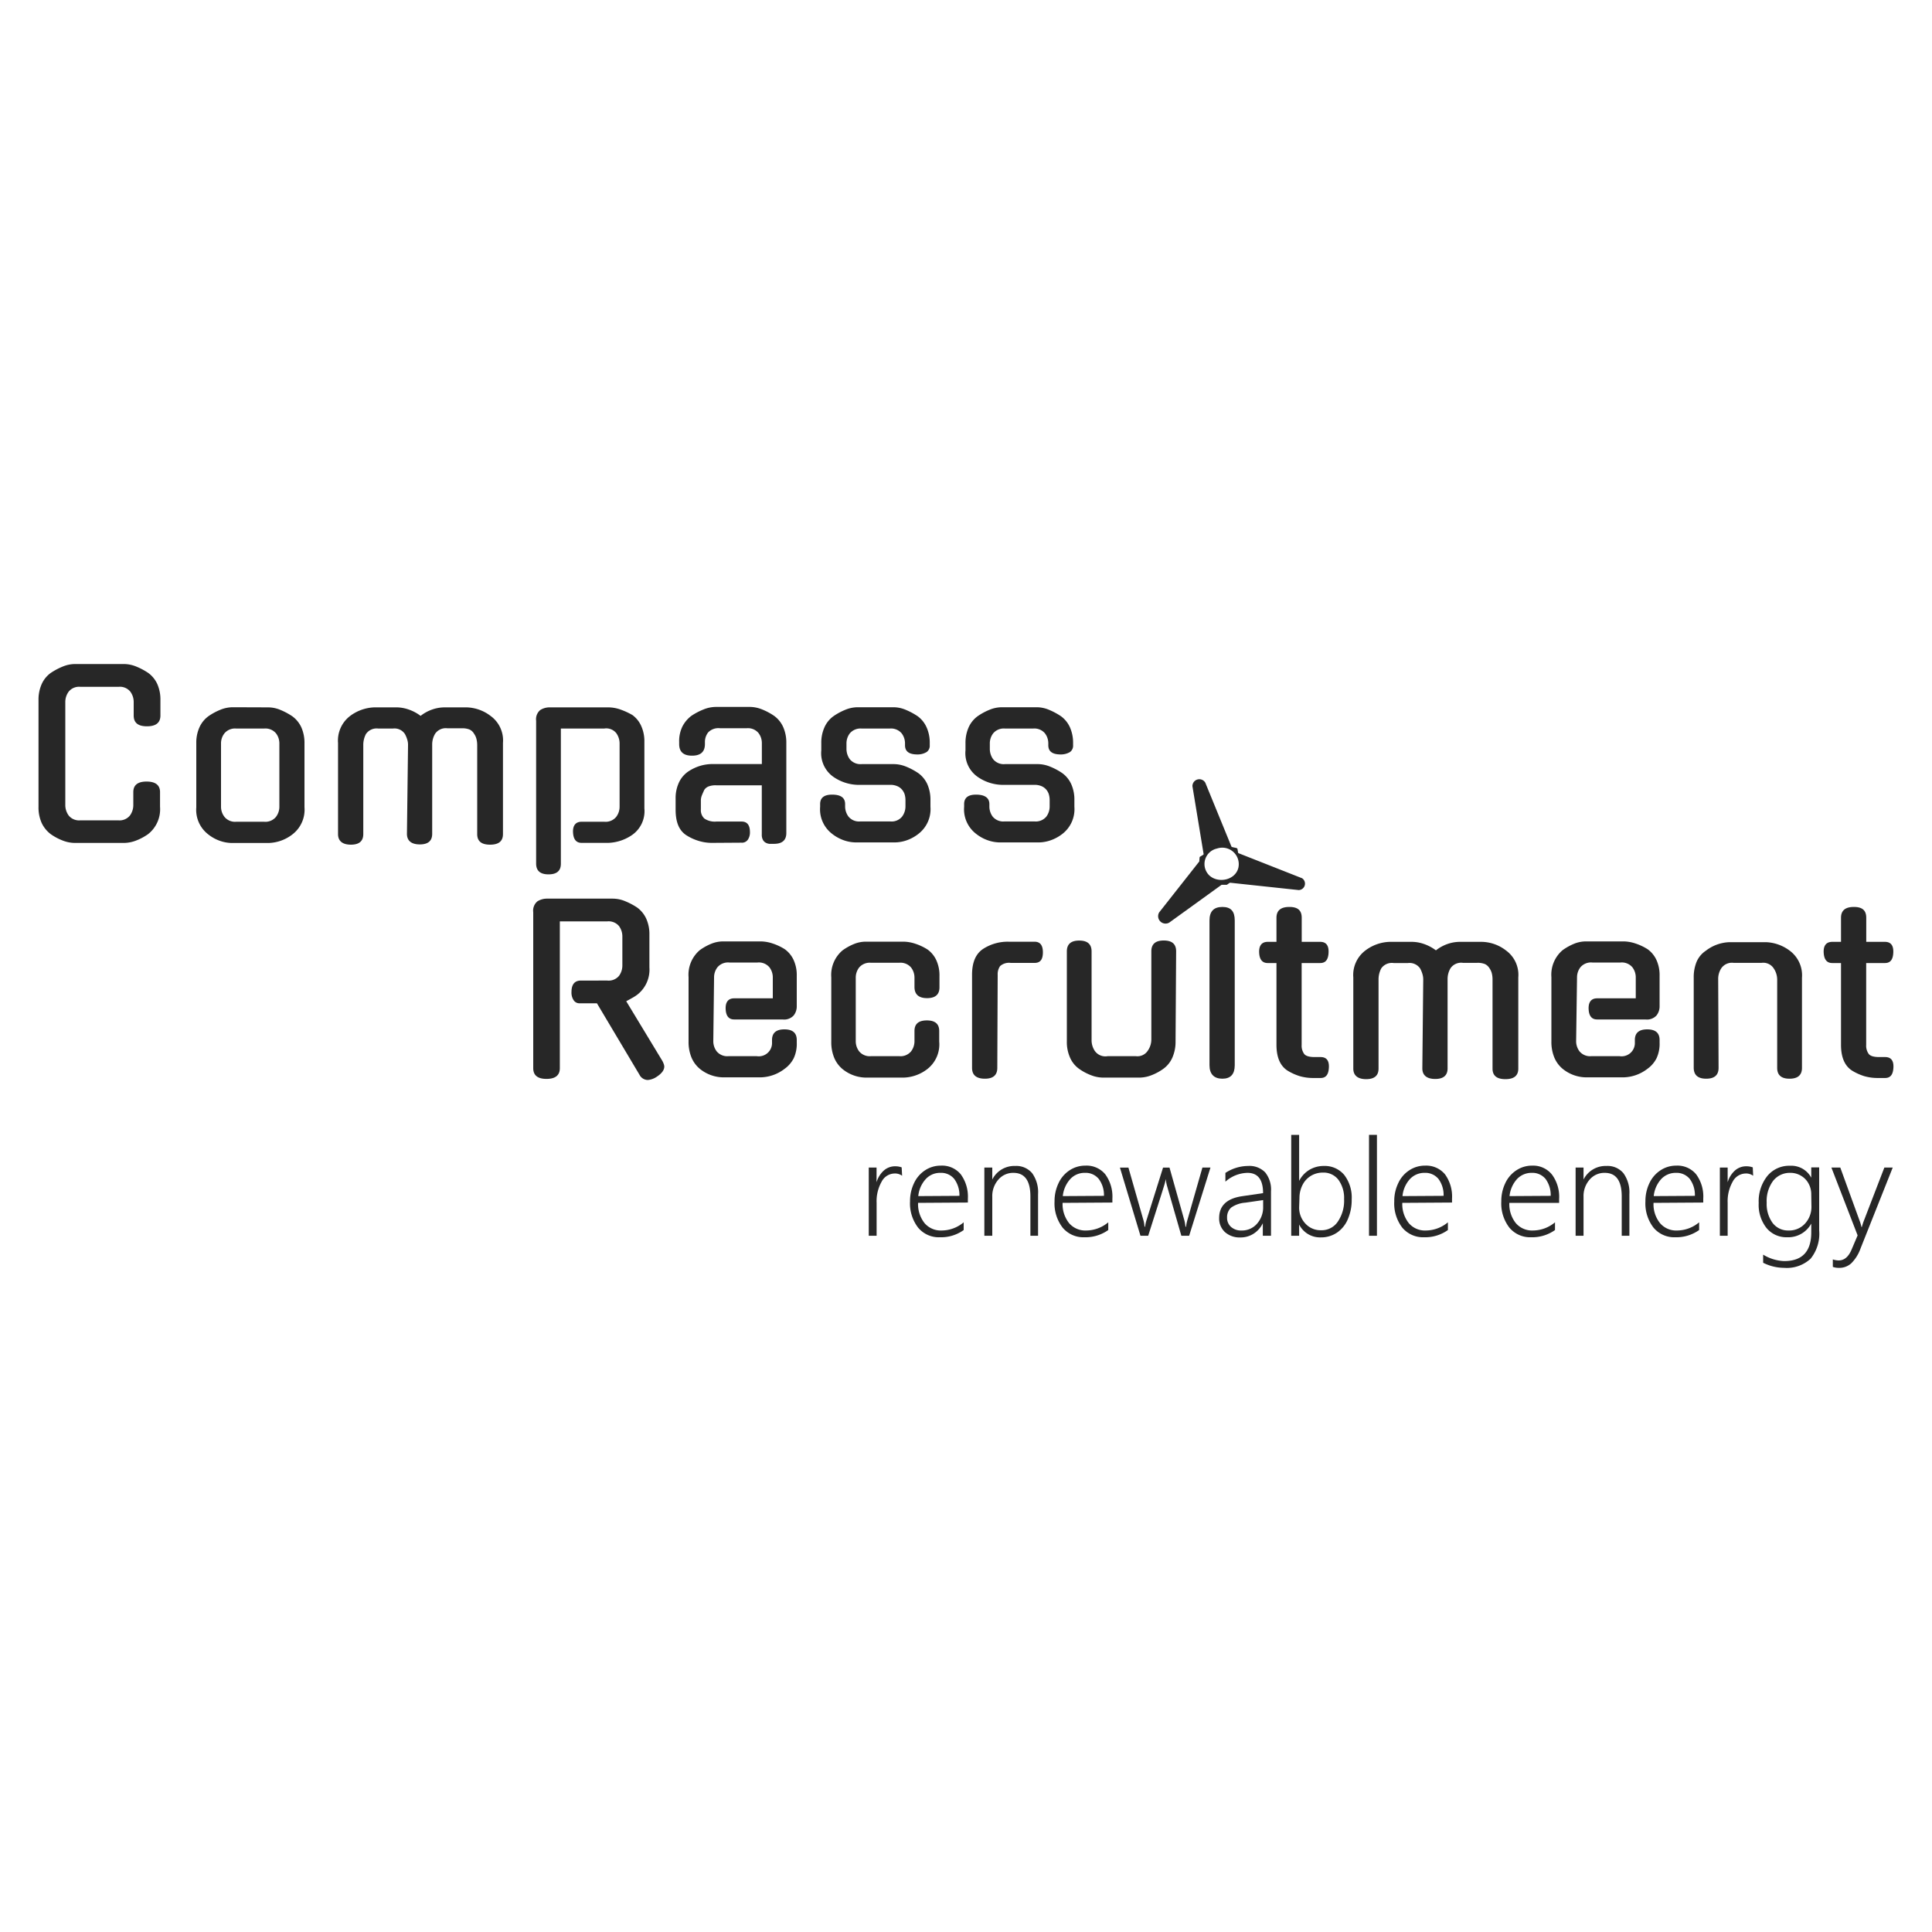 <?xml version="1.0" encoding="UTF-8"?> <svg xmlns="http://www.w3.org/2000/svg" id="Layer_1" data-name="Layer 1" viewBox="0 0 300 300"> <defs> <style>.cls-1{fill:#272727;}</style> </defs> <path class="cls-1" d="M24.85,125.29A4.91,4.91,0,0,1,23,129.52a8.43,8.43,0,0,1-1.87,1,5.36,5.36,0,0,1-1.87.37H11.61a5.31,5.31,0,0,1-1.87-.37,8.43,8.43,0,0,1-1.87-1,4.7,4.7,0,0,1-1.4-1.73,5.89,5.89,0,0,1-.49-2.5v-16.6a5.93,5.93,0,0,1,.49-2.46,4.33,4.33,0,0,1,1.4-1.73h0a10.2,10.2,0,0,1,1.88-1,5.07,5.07,0,0,1,1.89-.39h7.62a5.16,5.16,0,0,1,1.89.39,10.2,10.2,0,0,1,1.88,1h0a4.42,4.42,0,0,1,1.4,1.73,5.93,5.93,0,0,1,.48,2.46v2.41c0,1.12-.69,1.68-2.09,1.68s-2.06-.56-2.06-1.68V109a2.7,2.7,0,0,0-.53-1.61,2.08,2.08,0,0,0-1.82-.74H12.48a2.07,2.07,0,0,0-1.81.74,2.7,2.7,0,0,0-.53,1.61v16a2.75,2.75,0,0,0,.53,1.64,2.07,2.07,0,0,0,1.81.74h5.87a2.08,2.08,0,0,0,1.82-.74A2.75,2.75,0,0,0,20.7,125v-2c0-1.09.68-1.64,2.06-1.64s2.09.55,2.09,1.64Z"></path> <path class="cls-1" d="M41.66,109.84a4.94,4.94,0,0,1,1.87.39,10.45,10.45,0,0,1,1.87,1h0a4.42,4.42,0,0,1,1.4,1.73,5.93,5.93,0,0,1,.48,2.46v9.93a4.83,4.83,0,0,1-1.88,4.22,6.32,6.32,0,0,1-3.71,1.33H36.07a5.84,5.84,0,0,1-1.85-.31,6.18,6.18,0,0,1-1.85-1,4.79,4.79,0,0,1-1.89-4.22V115.4a5.78,5.78,0,0,1,.49-2.46,4.33,4.33,0,0,1,1.4-1.73h0a9.37,9.37,0,0,1,1.85-1,5.16,5.16,0,0,1,1.89-.39ZM41,127.6a2.13,2.13,0,0,0,1.84-.74,2.6,2.6,0,0,0,.54-1.57v-9.85a2.55,2.55,0,0,0-.54-1.59,2.15,2.15,0,0,0-1.84-.72H36.7a2.14,2.14,0,0,0-1.83.72,2.5,2.5,0,0,0-.55,1.59v9.85a2.55,2.55,0,0,0,.55,1.57,2.12,2.12,0,0,0,1.83.74Z"></path> <path class="cls-1" d="M63.36,115.68a2.72,2.72,0,0,0-.14-.89,4.31,4.31,0,0,0-.35-.82,1.94,1.94,0,0,0-1.88-.84H58.75a2,2,0,0,0-1.92.84,3.61,3.61,0,0,0-.42,1.71v13.84c0,1.09-.64,1.64-1.92,1.64s-2-.55-2-1.64V115.37a4.8,4.8,0,0,1,1.88-4.2,6.64,6.64,0,0,1,3.74-1.33h3.53a5.84,5.84,0,0,1,1.78.32,6.56,6.56,0,0,1,1.89,1,6.18,6.18,0,0,1,1.84-1,5.88,5.88,0,0,1,1.83-.32h3.49a6.39,6.39,0,0,1,3.71,1.33,4.69,4.69,0,0,1,1.92,4.2v14.15c0,1.09-.65,1.64-2,1.64s-2-.55-2-1.64V115.68a4,4,0,0,0-.11-.91,2.45,2.45,0,0,0-.38-.84l0,0a1.61,1.61,0,0,0-.7-.65,3,3,0,0,0-1.22-.19h-2.2a2,2,0,0,0-1.92.84,3.22,3.22,0,0,0-.46,1.71v13.84c0,1.09-.64,1.64-1.92,1.64s-2-.55-2-1.64Z"></path> <path class="cls-1" d="M90.31,130.88c-.84,0-1.28-.55-1.33-1.64s.44-1.64,1.33-1.64h3.53a2.12,2.12,0,0,0,1.83-.74,2.6,2.6,0,0,0,.54-1.57v-9.85a2.73,2.73,0,0,0-.54-1.63,2,2,0,0,0-1.87-.68H87.09v21c0,1.1-.64,1.64-1.92,1.64s-1.92-.56-1.92-1.67V111.91a1.85,1.85,0,0,1,.63-1.65,2.7,2.7,0,0,1,1.53-.42h9.06a5.69,5.69,0,0,1,1.83.32,11,11,0,0,1,1.9.87,4.23,4.23,0,0,1,1.35,1.66,5.75,5.75,0,0,1,.51,2.5v10.34a4.51,4.51,0,0,1-1.86,4.09,6.93,6.93,0,0,1-3.73,1.26Z"></path> <path class="cls-1" d="M110.58,130.88a7,7,0,0,1-2.07-.3,7.72,7.72,0,0,1-1.88-.85v0c-1.15-.72-1.72-2-1.72-4v-1.71a5.72,5.72,0,0,1,.51-2.5,4.23,4.23,0,0,1,1.42-1.7h0a7,7,0,0,1,1.85-.89,6.79,6.79,0,0,1,1.89-.29h7.72v-3.25a2.55,2.55,0,0,0-.54-1.59,2.14,2.14,0,0,0-1.83-.72H111.8a2.2,2.2,0,0,0-1.84.65,2.42,2.42,0,0,0-.5,1.52v.28c0,1.21-.66,1.81-2,1.81s-2-.6-2-1.81v-.32a5.18,5.18,0,0,1,.51-2.41,4.86,4.86,0,0,1,1.38-1.64h0a10.06,10.06,0,0,1,1.9-1,5.2,5.2,0,0,1,1.9-.39h5.32a5.18,5.18,0,0,1,1.87.39,9.52,9.52,0,0,1,1.87,1h0a4.33,4.33,0,0,1,1.4,1.73,5.93,5.93,0,0,1,.49,2.46v14q0,1.68-1.92,1.68-.39,0-.72,0a1.52,1.52,0,0,1-.6-.2,1.06,1.06,0,0,1-.41-.45,1.63,1.63,0,0,1-.16-.79l0-7.65H111.2a3.07,3.07,0,0,0-1.18.18,1.39,1.39,0,0,0-.67.55c-.18.4-.32.71-.4.93a2.19,2.19,0,0,0-.12.75v1.36a1.76,1.76,0,0,0,.54,1.39,2.88,2.88,0,0,0,1.87.47h3.91c.86,0,1.3.54,1.3,1.64a2,2,0,0,1-.32,1.17,1.1,1.1,0,0,1-1,.47Z"></path> <path class="cls-1" d="M138.85,118.65a5.21,5.21,0,0,1,1.87.4,10.18,10.18,0,0,1,1.87,1h0a4.34,4.34,0,0,1,1.4,1.71,6,6,0,0,1,.49,2.52v1a4.84,4.84,0,0,1-1.89,4.22,6.3,6.3,0,0,1-1.85,1,5.84,5.84,0,0,1-1.85.31h-5.94a5.85,5.85,0,0,1-1.86-.31,6.3,6.3,0,0,1-1.85-1,4.79,4.79,0,0,1-1.89-4.22v-.42c0-1,.64-1.49,1.93-1.47s1.95.49,1.95,1.47v.38a2.65,2.65,0,0,0,.53,1.57,2.12,2.12,0,0,0,1.85.74h4.61a2.1,2.1,0,0,0,1.85-.74,2.65,2.65,0,0,0,.53-1.57v-1a3.15,3.15,0,0,0-.12-.87,2.11,2.11,0,0,0-.41-.75,1.94,1.94,0,0,0-.73-.54,2.67,2.67,0,0,0-1.12-.21h-5.1a7,7,0,0,1-3.74-1.26,4.49,4.49,0,0,1-1.85-4.09V115.4a5.78,5.78,0,0,1,.49-2.46,4.25,4.25,0,0,1,1.4-1.73h0a9.37,9.37,0,0,1,1.85-1,5.11,5.11,0,0,1,1.89-.39h5.59a4.94,4.94,0,0,1,1.87.39,10.8,10.8,0,0,1,1.87,1h0a4.31,4.31,0,0,1,1.39,1.73,5.78,5.78,0,0,1,.49,2.46v.32a1.19,1.19,0,0,1-.49,1.06,2.69,2.69,0,0,1-1.43.37c-1.28,0-1.92-.46-1.92-1.43v-.28a2.55,2.55,0,0,0-.54-1.59,2.16,2.16,0,0,0-1.84-.72h-4.33a2.18,2.18,0,0,0-1.84.72,2.55,2.55,0,0,0-.54,1.59v.83a2.72,2.72,0,0,0,.54,1.65,2.15,2.15,0,0,0,1.84.73Z"></path> <path class="cls-1" d="M161.21,118.65a5.16,5.16,0,0,1,1.87.4,9.87,9.87,0,0,1,1.87,1h0a4.32,4.32,0,0,1,1.39,1.71,5.87,5.87,0,0,1,.49,2.52v1a4.85,4.85,0,0,1-1.88,4.22,6.35,6.35,0,0,1-1.86,1,5.79,5.79,0,0,1-1.85.31h-5.94a5.79,5.79,0,0,1-1.85-.31,6.18,6.18,0,0,1-1.85-1,4.79,4.79,0,0,1-1.89-4.22v-.42c0-1,.64-1.49,1.92-1.47s2,.49,2,1.47v.38a2.64,2.64,0,0,0,.52,1.57,2.13,2.13,0,0,0,1.85.74h4.62a2.13,2.13,0,0,0,1.85-.74,2.64,2.64,0,0,0,.52-1.57v-1a3.15,3.15,0,0,0-.12-.87,2,2,0,0,0-.4-.75,2,2,0,0,0-.73-.54,2.7,2.7,0,0,0-1.12-.21h-5.1a6.93,6.93,0,0,1-3.74-1.26,4.48,4.48,0,0,1-1.86-4.09V115.4a5.93,5.93,0,0,1,.49-2.46,4.33,4.33,0,0,1,1.4-1.73h0a9.37,9.37,0,0,1,1.85-1,5.07,5.07,0,0,1,1.89-.39H161a5,5,0,0,1,1.87.39,10.8,10.8,0,0,1,1.87,1h0a4.33,4.33,0,0,1,1.4,1.73,5.93,5.93,0,0,1,.49,2.46v.32a1.21,1.21,0,0,1-.49,1.06,2.75,2.75,0,0,1-1.43.37c-1.29,0-1.93-.46-1.93-1.43v-.28a2.55,2.55,0,0,0-.54-1.59,2.14,2.14,0,0,0-1.83-.72h-4.34a2.14,2.14,0,0,0-1.83.72,2.55,2.55,0,0,0-.54,1.59v.83a2.72,2.72,0,0,0,.54,1.65,2.12,2.12,0,0,0,1.83.73Z"></path> <path class="cls-1" d="M92.69,155.79H90a1.06,1.06,0,0,1-.92-.47,2.13,2.13,0,0,1-.34-1.28c0-1.18.49-1.78,1.47-1.78H94.3a2.09,2.09,0,0,0,1.82-.73,2.71,2.71,0,0,0,.52-1.61v-4.51a2.71,2.71,0,0,0-.52-1.61,2.11,2.11,0,0,0-1.82-.73H86.93v22.79c0,1.11-.69,1.67-2.07,1.67s-2.06-.56-2.06-1.67V141.64a1.87,1.87,0,0,1,.65-1.68,2.79,2.79,0,0,1,1.55-.42H95.17a5.07,5.07,0,0,1,1.89.39,10.56,10.56,0,0,1,1.89,1h0a4.4,4.4,0,0,1,1.4,1.73,5.82,5.82,0,0,1,.49,2.47v5.1a4.92,4.92,0,0,1-1.89,4.23,6.73,6.73,0,0,1-.82.52c-.29.17-.59.33-.89.49l5.59,9.23a2.76,2.76,0,0,1,.21.45,1.42,1.42,0,0,1,.11.46c0,.55-.4,1.09-1.19,1.6v0a2.85,2.85,0,0,1-1.37.49,1.47,1.47,0,0,1-1.29-.81l0,0Z"></path> <path class="cls-1" d="M110.76,161.7a2.6,2.6,0,0,0,.54,1.57,2.13,2.13,0,0,0,1.84.73h4.36a2.06,2.06,0,0,0,2.38-2.13v-.38q0-1.65,1.92-1.65t1.92,1.65v.42a5.31,5.31,0,0,1-.47,2.41,4.56,4.56,0,0,1-1.41,1.64,6.32,6.32,0,0,1-3.71,1.33h-5.87a5.89,5.89,0,0,1-3.6-1.33,4.58,4.58,0,0,1-1.29-1.76,6.33,6.33,0,0,1-.45-2.47v-10a5,5,0,0,1,1.74-4.19,8.44,8.44,0,0,1,1.8-1,5,5,0,0,1,1.8-.36h5.87a6.09,6.09,0,0,1,1.86.33,8.32,8.32,0,0,1,1.88.89,4.24,4.24,0,0,1,1.35,1.64,5.63,5.63,0,0,1,.5,2.48v4.72a2.28,2.28,0,0,1-.47,1.43,2,2,0,0,1-1.73.63H114c-.83,0-1.28-.54-1.32-1.64s.44-1.64,1.32-1.64h6l0-3.25a2.57,2.57,0,0,0-.54-1.59,2.15,2.15,0,0,0-1.84-.72h-4.36a2.15,2.15,0,0,0-1.84.72,2.57,2.57,0,0,0-.54,1.59Z"></path> <path class="cls-1" d="M145.84,161.73A4.86,4.86,0,0,1,144,166a6.32,6.32,0,0,1-3.71,1.33h-5.87a5.89,5.89,0,0,1-3.6-1.33,4.58,4.58,0,0,1-1.29-1.76,6.33,6.33,0,0,1-.45-2.47v-10a5,5,0,0,1,1.74-4.19,8.44,8.44,0,0,1,1.8-1,5,5,0,0,1,1.8-.36h5.87a6.09,6.09,0,0,1,1.86.33,8.32,8.32,0,0,1,1.88.89,4.24,4.24,0,0,1,1.35,1.64,5.63,5.63,0,0,1,.5,2.48v1.75q0,1.68-1.92,1.68T142,153.31v-1.5a2.57,2.57,0,0,0-.54-1.59,2.15,2.15,0,0,0-1.84-.72h-4.36a2.15,2.15,0,0,0-1.84.72,2.57,2.57,0,0,0-.54,1.59v9.89a2.6,2.6,0,0,0,.54,1.57,2.13,2.13,0,0,0,1.84.73h4.36a2.13,2.13,0,0,0,1.84-.73,2.6,2.6,0,0,0,.54-1.57v-1.61c0-1.1.64-1.64,1.92-1.64s1.92.54,1.92,1.64Z"></path> <path class="cls-1" d="M154.86,165.82q0,1.68-1.92,1.68c-1.33,0-2-.56-2-1.68V151.35c0-1.91.57-3.24,1.71-4a7,7,0,0,1,4-1.12h4c.86,0,1.29.55,1.29,1.64s-.38,1.65-1.29,1.65h-3.7a2.07,2.07,0,0,0-1.65.49,2.18,2.18,0,0,0-.38,1.36Z"></path> <path class="cls-1" d="M182.54,161.73a6.06,6.06,0,0,1-.49,2.48,4.26,4.26,0,0,1-1.4,1.75h0a8.13,8.13,0,0,1-1.85,1,5.23,5.23,0,0,1-1.88.37h-5.63a5.3,5.3,0,0,1-1.87-.37,8.27,8.27,0,0,1-1.87-1h0a4.18,4.18,0,0,1-1.4-1.75,5.9,5.9,0,0,1-.49-2.48v-14q0-1.68,1.92-1.68t1.92,1.68v13.73a3,3,0,0,0,.49,1.71A2,2,0,0,0,172,164h4.37a1.91,1.91,0,0,0,1.85-.84l0,0a3.05,3.05,0,0,0,.56-1.75V147.72c0-1.12.64-1.68,1.93-1.68s1.92.56,1.92,1.68Z"></path> <path class="cls-1" d="M191.73,165.41c0,1.39-.64,2.09-1.92,2.09s-2-.7-2-2.09V142.93c0-1.4.65-2.1,2-2.1s1.92.7,1.92,2.1Z"></path> <path class="cls-1" d="M221,152.09a3,3,0,0,0-.14-.89,4.4,4.4,0,0,0-.35-.83,2,2,0,0,0-1.88-.83H216.4a2,2,0,0,0-1.92.83,3.67,3.67,0,0,0-.42,1.72v13.84c0,1.09-.64,1.64-1.92,1.64s-2-.55-2-1.64V151.77a4.76,4.76,0,0,1,1.89-4.19,6.57,6.57,0,0,1,3.74-1.33h3.53a5.84,5.84,0,0,1,1.78.32,6.79,6.79,0,0,1,1.89,1,6.22,6.22,0,0,1,1.83-1,5.94,5.94,0,0,1,1.84-.32h3.49a6.32,6.32,0,0,1,3.71,1.33,4.68,4.68,0,0,1,1.92,4.19v14.16c0,1.09-.65,1.64-2,1.64s-2-.55-2-1.64V152.09a4,4,0,0,0-.1-.91,2.45,2.45,0,0,0-.38-.84l0,0a1.64,1.64,0,0,0-.7-.64,3,3,0,0,0-1.22-.19h-2.2a2,2,0,0,0-1.92.83,3.28,3.28,0,0,0-.46,1.72v13.84c0,1.09-.64,1.64-1.92,1.64s-2-.55-2-1.64Z"></path> <path class="cls-1" d="M244.74,161.7a2.6,2.6,0,0,0,.54,1.57,2.13,2.13,0,0,0,1.84.73h4.36a2.06,2.06,0,0,0,2.38-2.13v-.38q0-1.65,1.92-1.65t1.92,1.65v.42a5.31,5.31,0,0,1-.47,2.41,4.56,4.56,0,0,1-1.41,1.64,6.32,6.32,0,0,1-3.71,1.33h-5.87a5.89,5.89,0,0,1-3.6-1.33,4.58,4.58,0,0,1-1.29-1.76,6.33,6.33,0,0,1-.45-2.47v-10a5,5,0,0,1,1.74-4.19,8.69,8.69,0,0,1,1.8-1,5,5,0,0,1,1.8-.36h5.87a6.09,6.09,0,0,1,1.86.33,8.32,8.32,0,0,1,1.88.89,4.24,4.24,0,0,1,1.35,1.64,5.63,5.63,0,0,1,.5,2.48v4.72a2.28,2.28,0,0,1-.47,1.43,2,2,0,0,1-1.73.63H248c-.83,0-1.28-.54-1.32-1.64s.44-1.64,1.32-1.64h6l0-3.25a2.57,2.57,0,0,0-.54-1.59,2.15,2.15,0,0,0-1.84-.72h-4.36a2.15,2.15,0,0,0-1.84.72,2.57,2.57,0,0,0-.54,1.59Z"></path> <path class="cls-1" d="M266.86,165.82q0,1.68-1.92,1.68T263,165.82v-14a6.28,6.28,0,0,1,.45-2.48,3.89,3.89,0,0,1,1.43-1.71,6.32,6.32,0,0,1,3.71-1.33h5.62a6.53,6.53,0,0,1,3.71,1.33,4.76,4.76,0,0,1,1.89,4.19v14c0,1.12-.65,1.68-1.93,1.68s-1.92-.56-1.92-1.68V152.09a3.13,3.13,0,0,0-.56-1.75l0,0a1.93,1.93,0,0,0-1.85-.83h-4.37a2,2,0,0,0-1.89.83,3,3,0,0,0-.49,1.72Z"></path> <path class="cls-1" d="M289.78,149.54v12.72a2.17,2.17,0,0,0,.39,1.39c.25.33.8.49,1.64.49h.91c.91,0,1.34.54,1.29,1.61s-.43,1.64-1.29,1.64h-1.15a7.45,7.45,0,0,1-2.1-.29,8.42,8.42,0,0,1-1.89-.86v0c-1.14-.74-1.71-2.07-1.71-4V149.54h-1.36c-.84,0-1.28-.55-1.33-1.65s.44-1.64,1.33-1.64h1.36v-3.74c0-1.12.66-1.68,2-1.68s1.92.56,1.92,1.68v3.74h2.9c.91,0,1.34.55,1.3,1.64s-.43,1.65-1.3,1.65Z"></path> <path class="cls-1" d="M202.12,149.54v12.72a2.17,2.17,0,0,0,.39,1.39c.25.33.8.49,1.64.49h.91c.91,0,1.34.54,1.29,1.61s-.43,1.64-1.29,1.64H203.9a7.43,7.43,0,0,1-2.09-.29,8.42,8.42,0,0,1-1.89-.86v0c-1.14-.74-1.71-2.07-1.71-4V149.54h-1.36c-.84,0-1.29-.55-1.33-1.65s.44-1.64,1.33-1.64h1.36v-3.74c0-1.12.66-1.68,2-1.68s1.92.56,1.92,1.68v3.74H205c.91,0,1.34.55,1.3,1.64s-.44,1.65-1.3,1.65Z"></path> <path class="cls-1" d="M202.18,136.37l-9.87-3.89c-.1,0-.11-.76-.21-.72.07-.11-.81-.17-.88-.3l-4.06-9.92a1.07,1.07,0,0,0-2,.54l1.74,10.56c0,.12-.7.41-.62.48a6.39,6.39,0,0,0-.05.64L180,141.67a1.15,1.15,0,0,0,1.56,1.59l8.13-5.87c.06,0,.78,0,.81,0s.43-.32.52-.32l10.64,1.14A1,1,0,0,0,202.18,136.37Zm-9.89-1.61c-.5,2-3.31,2.47-4.62,1.06a2.46,2.46,0,0,1,1.31-4.06A2.56,2.56,0,0,1,192.29,134.76Z"></path> <path class="cls-1" d="M140.08,182.57a1.86,1.86,0,0,0-1.18-.35,2.31,2.31,0,0,0-2,1.27,6.14,6.14,0,0,0-.78,3.27v5.13H134.9V181.3h1.21v2.28h0a3.93,3.93,0,0,1,1.14-1.83,2.62,2.62,0,0,1,1.76-.65,2.88,2.88,0,0,1,1,.17Z"></path> <path class="cls-1" d="M142.56,186.78a4.73,4.73,0,0,0,1,3.14,3.31,3.31,0,0,0,2.69,1.15,5.34,5.34,0,0,0,3.39-1.27V191a6,6,0,0,1-3.67,1.12,4.17,4.17,0,0,1-3.41-1.5,6.15,6.15,0,0,1-1.25-4.07,6.42,6.42,0,0,1,.62-2.83,4.76,4.76,0,0,1,1.72-2,4.39,4.39,0,0,1,2.45-.72,3.75,3.75,0,0,1,3.09,1.35,5.87,5.87,0,0,1,1.1,3.78v.6Zm6.42-1.09a4.23,4.23,0,0,0-.81-2.63,2.62,2.62,0,0,0-2.14-.94,3,3,0,0,0-2.31,1,4.55,4.55,0,0,0-1.13,2.61Z"></path> <path class="cls-1" d="M160,191.89v-6.11q0-3.66-2.64-3.66a3,3,0,0,0-2.35,1.07,3.85,3.85,0,0,0-.93,2.64v6.06h-1.23V181.3h1.23v1.86h0a3.82,3.82,0,0,1,3.56-2.11,3.21,3.21,0,0,1,2.64,1.13,5.08,5.08,0,0,1,.91,3.26v6.45Z"></path> <path class="cls-1" d="M165,186.78a4.73,4.73,0,0,0,1,3.14,3.32,3.32,0,0,0,2.69,1.15,5.37,5.37,0,0,0,3.4-1.27V191a6.09,6.09,0,0,1-3.68,1.12,4.19,4.19,0,0,1-3.41-1.5,6.15,6.15,0,0,1-1.25-4.07,6.42,6.42,0,0,1,.62-2.83,4.76,4.76,0,0,1,1.72-2,4.39,4.39,0,0,1,2.45-.72,3.75,3.75,0,0,1,3.09,1.35,5.87,5.87,0,0,1,1.1,3.78v.6Zm6.42-1.09a4.16,4.16,0,0,0-.81-2.63,2.62,2.62,0,0,0-2.14-.94,3,3,0,0,0-2.31,1,4.62,4.62,0,0,0-1.13,2.61Z"></path> <path class="cls-1" d="M184.65,191.89h-1.21l-2.25-7.83a9,9,0,0,1-.17-.93H181a2.54,2.54,0,0,1-.07.37c0,.16-.91,2.95-2.64,8.39h-1.2l-3.19-10.59h1.32l2.36,8.27a5,5,0,0,1,.14.91h.09a5.81,5.81,0,0,1,.19-.92l2.6-8.26h1l2.33,8.28a6.87,6.87,0,0,1,.15.91h.09a6,6,0,0,1,.17-.91l2.37-8.28h1.25Z"></path> <path class="cls-1" d="M196.09,191.89v-1.95h0a3.94,3.94,0,0,1-1.42,1.62,3.73,3.73,0,0,1-2.06.59,3.42,3.42,0,0,1-2.4-.83,2.86,2.86,0,0,1-.9-2.19q0-2.87,3.6-3.39l3.22-.47c0-2.1-.81-3.15-2.42-3.15a5.31,5.31,0,0,0-3.43,1.37v-1.36a6.49,6.49,0,0,1,3.54-1.08,3.39,3.39,0,0,1,2.64,1,4.25,4.25,0,0,1,.9,2.95v6.89Zm-5.55-2.83a1.87,1.87,0,0,0,.61,1.45,2.31,2.31,0,0,0,1.62.56,3.07,3.07,0,0,0,2.37-1,3.81,3.81,0,0,0,1-2.67v-1.05l-2.77.4a4.4,4.4,0,0,0-2.18.75A2,2,0,0,0,190.54,189.06Z"></path> <path class="cls-1" d="M201.73,190.14v1.75H200.5V176.22h1.23v7.15h0a4.27,4.27,0,0,1,1.56-1.7,4.33,4.33,0,0,1,2.28-.62,3.93,3.93,0,0,1,3.16,1.39,5.75,5.75,0,0,1,1.16,3.8,7.46,7.46,0,0,1-.6,3.08,4.73,4.73,0,0,1-1.68,2.08,4.37,4.37,0,0,1-2.49.74,3.63,3.63,0,0,1-3.39-2Zm0-2.68a3.62,3.62,0,0,0,1,2.57,3.18,3.18,0,0,0,2.44,1,3,3,0,0,0,2.54-1.3,5.76,5.76,0,0,0,1-3.53,4.78,4.78,0,0,0-.88-3,2.88,2.88,0,0,0-2.39-1.12,3.54,3.54,0,0,0-1.89.51,3.44,3.44,0,0,0-1.3,1.42,4.39,4.39,0,0,0-.47,2Z"></path> <path class="cls-1" d="M212.58,191.89V176.22h1.23v15.67Z"></path> <path class="cls-1" d="M217.75,186.78a4.73,4.73,0,0,0,1,3.14,3.29,3.29,0,0,0,2.68,1.15,5.37,5.37,0,0,0,3.4-1.27V191a6.06,6.06,0,0,1-3.68,1.12,4.2,4.2,0,0,1-3.41-1.5,6.15,6.15,0,0,1-1.24-4.07,6.29,6.29,0,0,1,.62-2.83,4.69,4.69,0,0,1,1.72-2,4.36,4.36,0,0,1,2.44-.72,3.79,3.79,0,0,1,3.1,1.35,5.87,5.87,0,0,1,1.09,3.78v.6Zm6.41-1.09a4.16,4.16,0,0,0-.8-2.63,2.64,2.64,0,0,0-2.15-.94,3.06,3.06,0,0,0-2.31,1,4.55,4.55,0,0,0-1.12,2.61Z"></path> <path class="cls-1" d="M234.37,186.78a4.73,4.73,0,0,0,1,3.14,3.32,3.32,0,0,0,2.69,1.15,5.37,5.37,0,0,0,3.4-1.27V191a6.09,6.09,0,0,1-3.68,1.12,4.19,4.19,0,0,1-3.41-1.5,6.15,6.15,0,0,1-1.25-4.07,6.42,6.42,0,0,1,.62-2.83,4.78,4.78,0,0,1,1.73-2,4.36,4.36,0,0,1,2.44-.72A3.75,3.75,0,0,1,241,182.4a5.81,5.81,0,0,1,1.1,3.78v.6Zm6.42-1.09a4.22,4.22,0,0,0-.8-2.63,2.65,2.65,0,0,0-2.15-.94,3.06,3.06,0,0,0-2.31,1,4.62,4.62,0,0,0-1.13,2.61Z"></path> <path class="cls-1" d="M251.82,191.89v-6.11q0-3.66-2.64-3.66a3,3,0,0,0-2.36,1.07,3.85,3.85,0,0,0-.93,2.64v6.06h-1.23V181.3h1.23v1.86h0a3.83,3.83,0,0,1,3.56-2.11,3.2,3.2,0,0,1,2.64,1.13,5.08,5.08,0,0,1,.92,3.26v6.45Z"></path> <path class="cls-1" d="M256.76,186.78a4.68,4.68,0,0,0,1,3.14,3.29,3.29,0,0,0,2.68,1.15,5.37,5.37,0,0,0,3.4-1.27V191a6.09,6.09,0,0,1-3.68,1.12,4.19,4.19,0,0,1-3.41-1.5,6.15,6.15,0,0,1-1.25-4.07,6.42,6.42,0,0,1,.62-2.83,4.78,4.78,0,0,1,1.73-2,4.36,4.36,0,0,1,2.44-.72,3.75,3.75,0,0,1,3.09,1.35,5.81,5.81,0,0,1,1.1,3.78v.6Zm6.42-1.09a4.16,4.16,0,0,0-.8-2.63,2.64,2.64,0,0,0-2.15-.94,3.06,3.06,0,0,0-2.31,1,4.62,4.62,0,0,0-1.13,2.61Z"></path> <path class="cls-1" d="M272.23,182.57a1.86,1.86,0,0,0-1.18-.35,2.32,2.32,0,0,0-2,1.27,6.14,6.14,0,0,0-.78,3.27v5.13h-1.21V181.3h1.21v2.28h0a3.93,3.93,0,0,1,1.14-1.83,2.62,2.62,0,0,1,1.76-.65,2.88,2.88,0,0,1,1,.17Z"></path> <path class="cls-1" d="M282.48,191.08a6.16,6.16,0,0,1-1.33,4.37,5.42,5.42,0,0,1-4.11,1.42,7.28,7.28,0,0,1-3.26-.79v-1.26a6.72,6.72,0,0,0,3.26,1q4.21,0,4.21-4.45V190h0a4.07,4.07,0,0,1-3.75,2.12,4,4,0,0,1-3.2-1.44,5.79,5.79,0,0,1-1.21-3.87,6.3,6.3,0,0,1,1.33-4.19,4.38,4.38,0,0,1,3.53-1.6,3.51,3.51,0,0,1,3.3,1.85h0v-1.6h1.23Zm-1.23-5.64a3.38,3.38,0,0,0-.42-1.66,3.09,3.09,0,0,0-1.17-1.21,3.15,3.15,0,0,0-1.65-.45,3.29,3.29,0,0,0-2.68,1.24,5.25,5.25,0,0,0-1,3.39,5,5,0,0,0,.92,3.15,3,3,0,0,0,2.46,1.17,3.31,3.31,0,0,0,2.57-1.07,3.83,3.83,0,0,0,1-2.67Z"></path> <path class="cls-1" d="M285.52,196.87a2.61,2.61,0,0,1-.92-.15v-1.16a3,3,0,0,0,.91.16q1.29,0,2-1.68l.94-2.21-4.07-10.53h1.38l3.07,8.45a7.59,7.59,0,0,1,.22.79h.05l.11-.37.12-.38,3.27-8.49h1.3l-5,12.57a6.17,6.17,0,0,1-1.42,2.28A2.71,2.71,0,0,1,285.52,196.87Z"></path> </svg> 